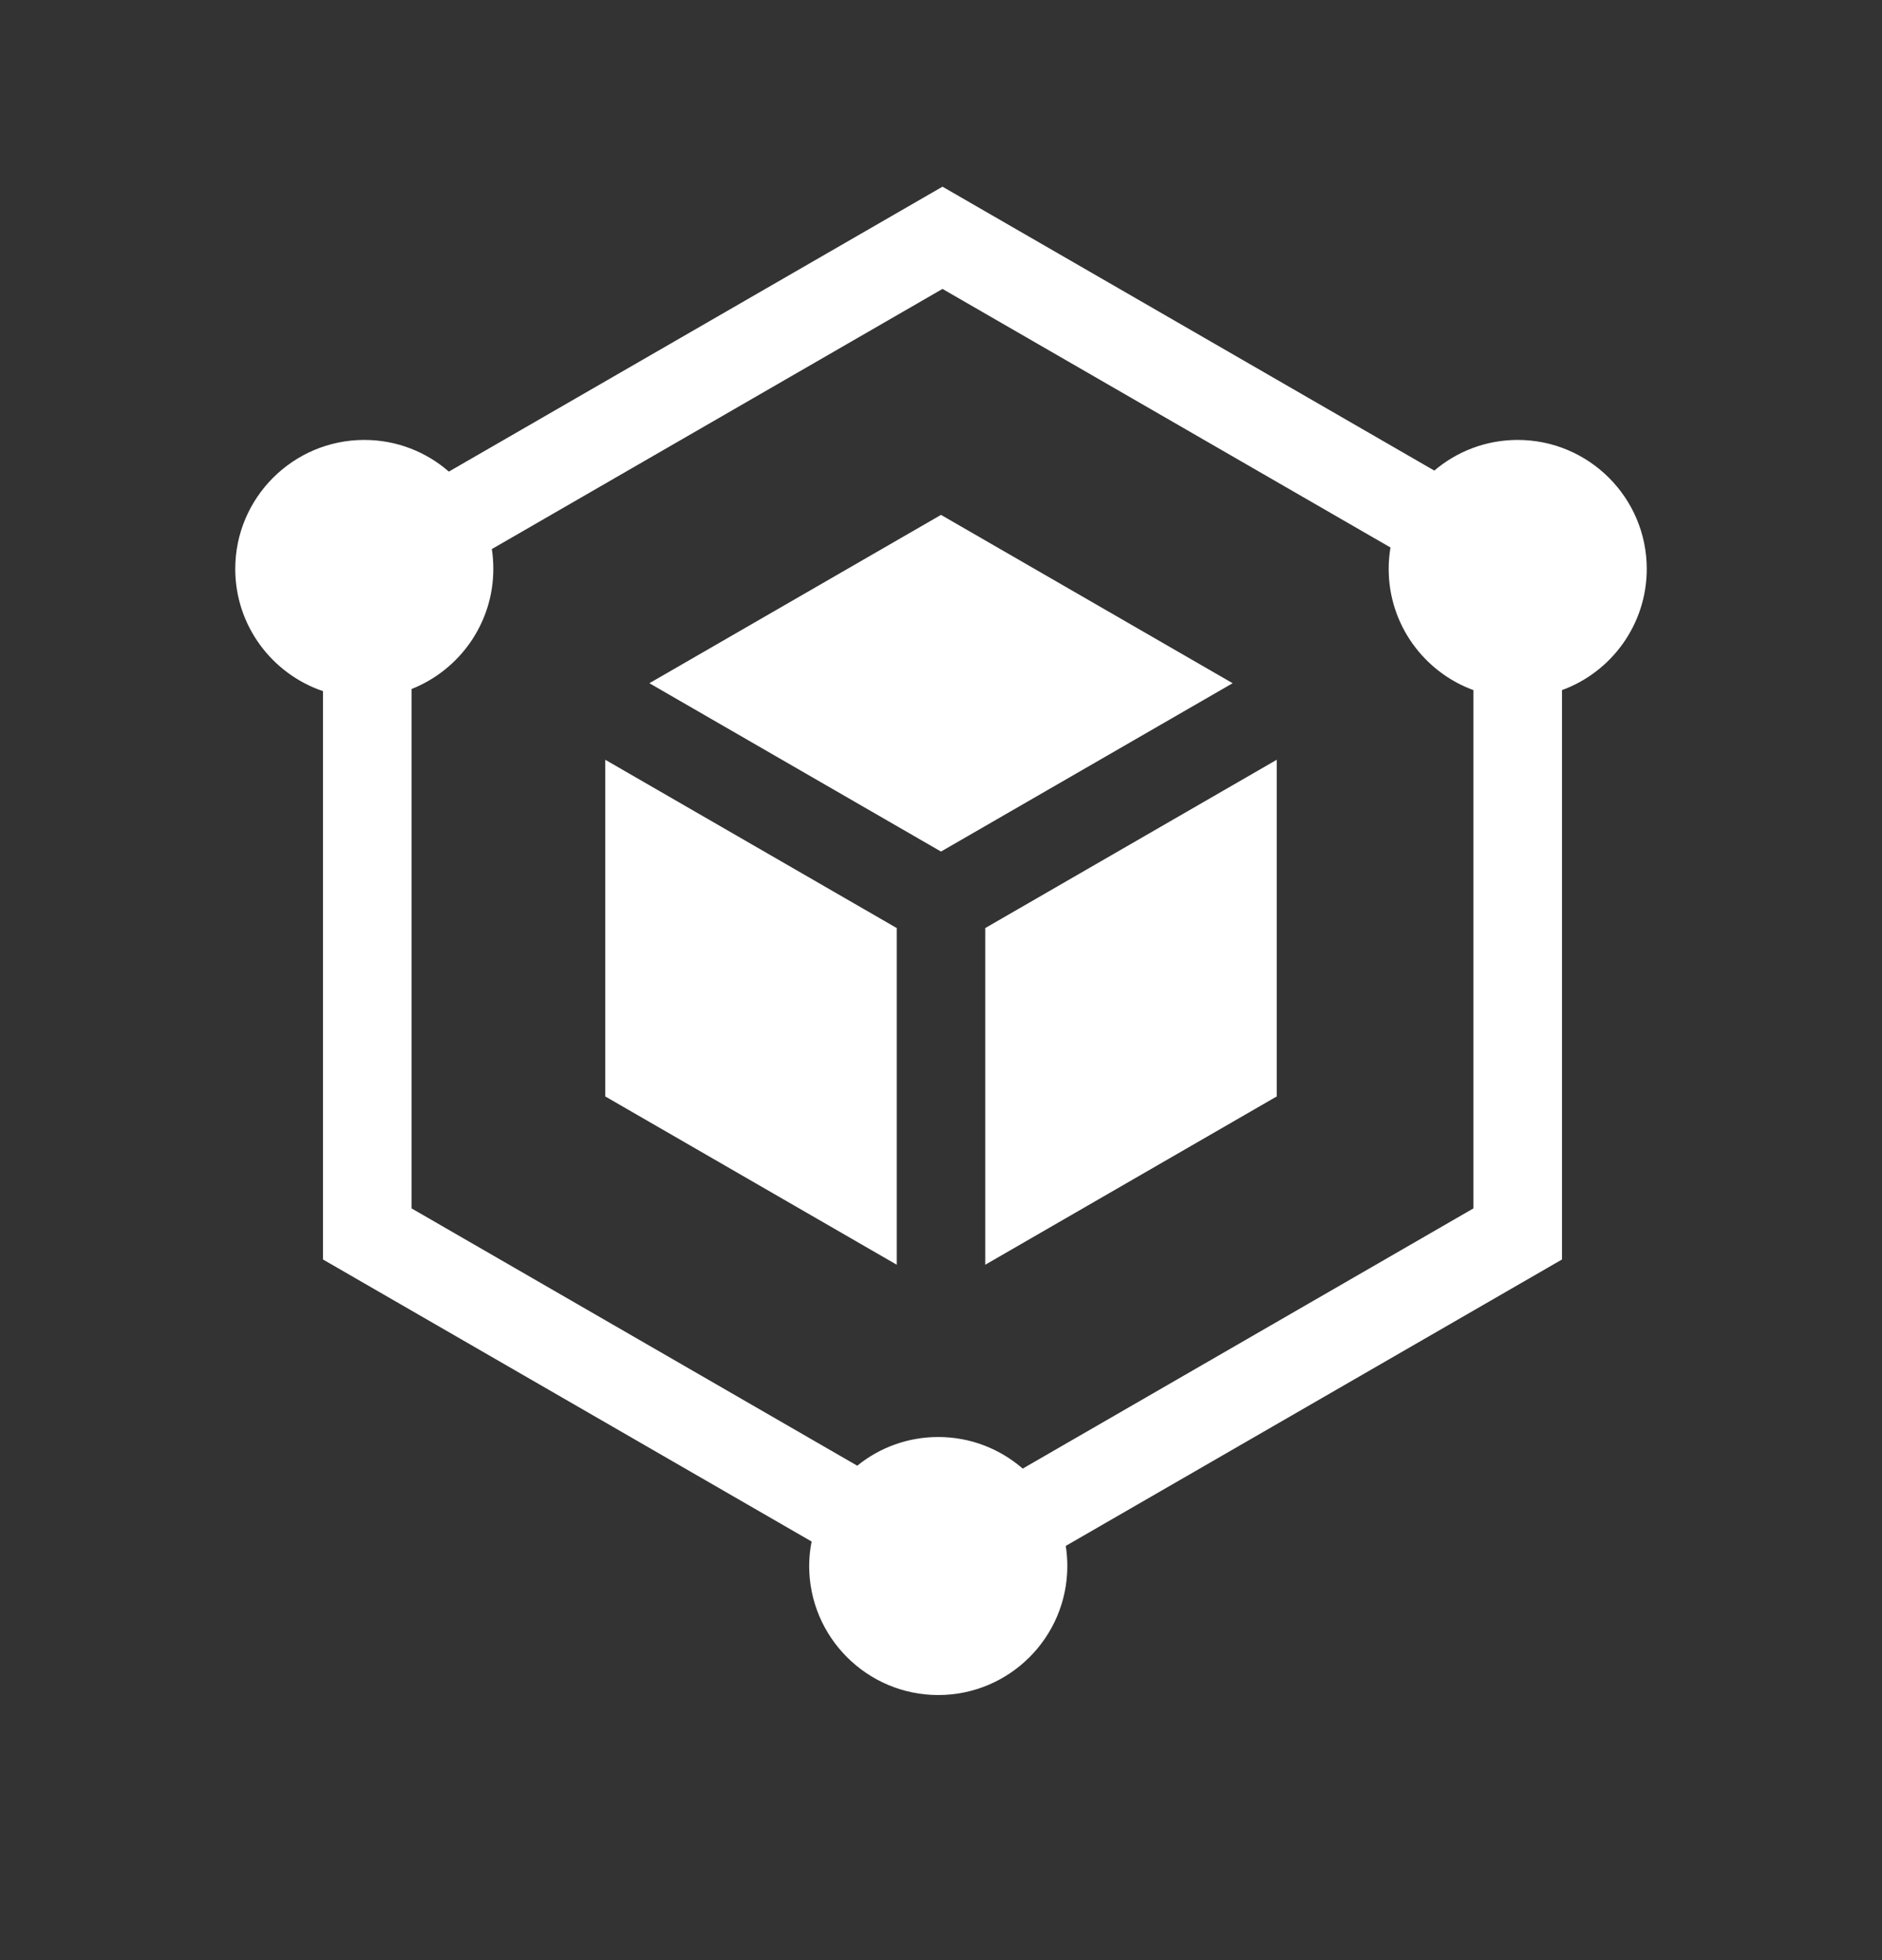 <svg width="24" height="25" viewBox="0 0 24 25" fill="none" xmlns="http://www.w3.org/2000/svg">
<rect x="0" y="0" width="24" height="25" fill="#333333" stroke="none"/>
<path d="M12.564 11.837V16.131L16.282 13.984V9.69L12.564 11.837Z" fill="white" style="fill:white;fill-opacity:1;"/>
<path d="M8.281 8.714L12 10.861L15.719 8.714L12 6.567L8.281 8.714Z" fill="white" style="fill:white;fill-opacity:1;"/>
<path d="M11.436 11.837L7.718 9.69V13.984L11.436 16.131V11.837Z" fill="white" style="fill:white;fill-opacity:1;"/>
<path d="M19.354 5.611C18.949 5.611 18.578 5.758 18.291 6.002L12.019 2.381L5.724 6.015C5.435 5.763 5.058 5.611 4.646 5.611C3.738 5.611 3 6.349 3 7.256C3 7.98 3.469 8.595 4.119 8.815V16.064L10.35 19.661C10.33 19.762 10.319 19.866 10.319 19.973C10.319 20.881 11.058 21.619 11.965 21.619C12.873 21.619 13.611 20.881 13.611 19.973C13.611 19.886 13.604 19.801 13.591 19.717L19.919 16.064V8.802C20.549 8.572 21 7.966 21 7.256C21 6.349 20.262 5.611 19.354 5.611ZM18.79 15.412L13.042 18.731C12.753 18.48 12.377 18.328 11.965 18.328C11.574 18.328 11.214 18.465 10.932 18.694L5.248 15.412V8.788C5.858 8.547 6.291 7.951 6.291 7.256C6.291 7.17 6.285 7.085 6.272 7.003L12.019 3.685L17.732 6.983C17.717 7.072 17.709 7.163 17.709 7.256C17.709 7.966 18.16 8.572 18.79 8.802V15.412Z" fill="white" style="fill:white;fill-opacity:1;"/>
</svg>
